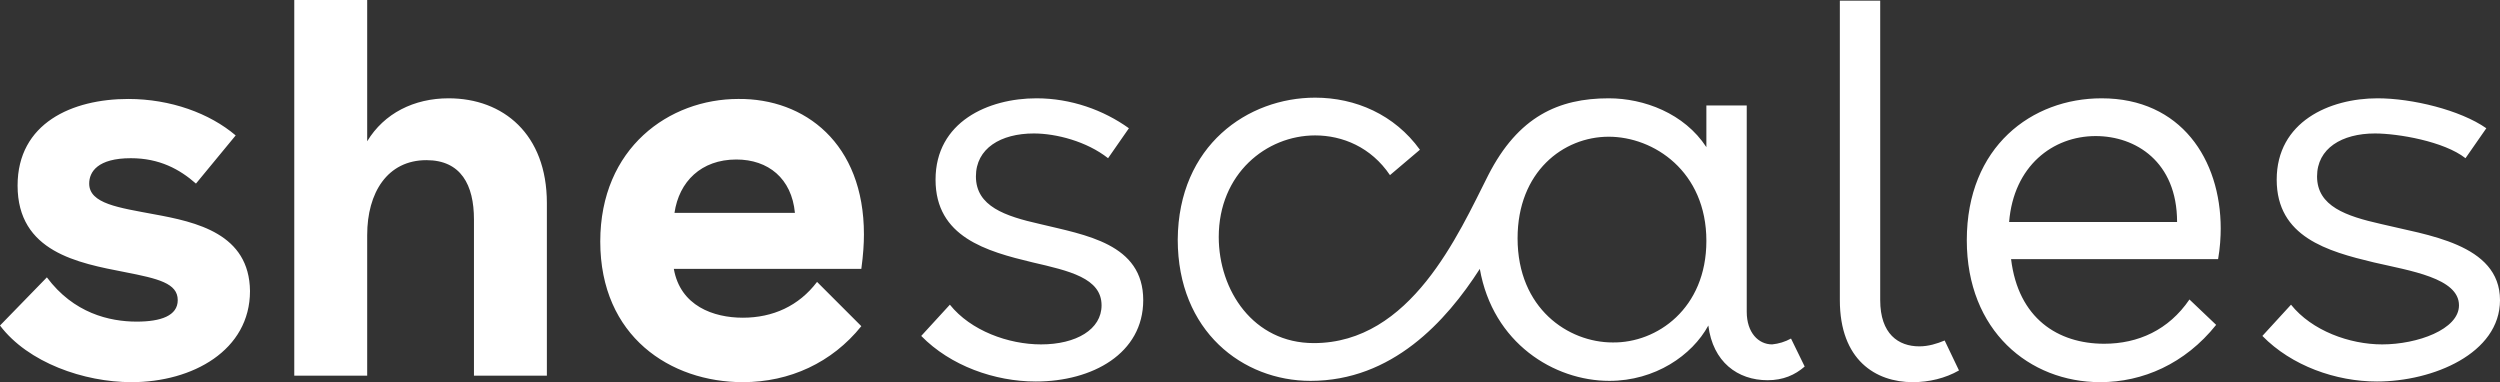 <?xml version="1.0" encoding="utf-8"?>
<!-- Generator: Adobe Illustrator 24.2.1, SVG Export Plug-In . SVG Version: 6.00 Build 0)  -->
<svg version="1.1" id="Layer_1" xmlns="http://www.w3.org/2000/svg" xmlns:xlink="http://www.w3.org/1999/xlink" x="0px" y="0px"
	 viewBox="0 0 384 58.7" style="enable-background:new 0 0 384 58.7;" xml:space="preserve">
<rect x="0" y="0" width="384" height="58.7" fill="#333333" stroke="none"/>
<style type="text/css">
	.st0{fill:#FFFFFF;}
</style>
<g>
	<path class="st0" d="M262.1,37c0-10.7-8.1-16-15-16c-7,0-14,5.4-14,15.6c0,10.8,7.8,16,14.6,16C254.5,52.7,262.1,47.4,262.1,37
		 M275.1,52l2.1,4.3c-1.5,1.3-3.3,2.1-5.7,2.1c-4.6,0-8.4-2.8-9.1-8.4c-2.5,4.6-8.2,8.5-15.2,8.5c-8.5,0-17.9-5.8-19.9-17.2
		c-5.2,8.1-13.5,17.2-26,17.2c-10.4,0-20.4-7.6-20.4-21.7C181,22.3,191.7,15,202,15c6.2,0,12.2,2.6,16.1,8l-4.6,3.9
		c-2.9-4.3-7.3-6.1-11.5-6.1c-7.5,0-14.8,5.9-14.8,15.6c0,8.2,5.3,16.3,14.6,16.3c14.9,0,22.2-16.7,26.8-25.8
		c4.6-9,10.8-11.8,18.5-11.8c5.4,0,11.6,2.3,15,7.5v-6.4h6.2v31.7c0,3.2,1.8,5,3.9,5C273.2,52.8,274.2,52.5,275.1,52 M308.6,34.1
		c0.7-8.6,6.7-13.2,13.3-13.2c6.1,0,12.5,3.9,12.5,13.2H308.6z M322.8,15.1c-10.7,0-20.7,7.4-20.7,21.8c0,13.9,9.6,21.8,20.5,21.8
		c6.5,0,13-2.8,17.8-8.8l-4.1-3.9c-3.2,4.7-7.9,6.8-13.1,6.8c-7.1,0-13.2-3.9-14.3-13h31.8c0.3-1.7,0.4-3.4,0.4-4.7
		C341.1,24.5,335,15.1,322.8,15.1 M384,46.1c0,8.2-10.3,12.5-18.9,12.5c-6.3,0-13.1-2.4-17.6-7l4.4-4.8c3.2,4,9,6.1,14,6.1
		c5.4,0,11.8-2.3,11.8-6c0-4.2-7.5-5.3-13.1-6.6c-7.1-1.7-14.9-3.9-14.9-12.7c0-8.9,8.1-12.5,15.5-12.5c5.3,0,12.7,1.8,16.7,4.6
		l-3.2,4.6c-3.3-2.6-10.4-3.8-13.9-3.8c-5.1,0-8.9,2.3-8.9,6.6c0,4.6,4.5,6.1,9.8,7.3C372.6,36.1,384,37.4,384,46.1 M294.8,53.2
		c-3.2,0-6-1.9-6-7.1v-46h-6.2v46c0,9.2,5.5,12.6,11.2,12.6c2.5,0,5-0.6,7.1-1.8l-2.2-4.6C297.5,52.8,296.2,53.2,294.8,53.2
		 M175.6,46.1c0,8.2-7.8,12.5-16.5,12.5c-6.3,0-13.1-2.4-17.6-7l4.4-4.8c3.2,4,9,6.1,14,6.1c5.4,0,9.3-2.3,9.3-6
		c0-4.2-5-5.3-10.6-6.6c-7.1-1.7-14.9-3.9-14.9-12.7c0-8.9,8.1-12.5,15.5-12.5c5.3,0,10.3,1.8,14.2,4.6l-3.2,4.6
		c-3.3-2.6-8-3.8-11.4-3.8c-5.1,0-8.9,2.3-8.9,6.6c0,4.6,4.5,6.1,9.8,7.3C166.7,36.1,175.6,37.4,175.6,46.1 M68.9,15.1
		c-5.3,0-9.9,2.3-12.5,6.6V0H45.2v57.7h11.2V36.1c0-6.5,3.1-11.5,9.1-11.5c5.3,0,7.3,3.8,7.3,9.1v24H84V31.2
		C84,20.6,77.3,15.1,68.9,15.1 M122.1,32.7c-0.5-5.3-4.1-8.2-9-8.2c-5.4,0-8.8,3.4-9.5,8.2H122.1z M132.7,36c0,1.4-0.1,3.1-0.4,5.3
		h-28.8c1,5.7,6.1,7.5,10.6,7.5c4.6,0,8.6-1.8,11.4-5.5l6.8,6.8c-4.5,5.6-11,8.6-18.2,8.6c-11.1,0-21.9-7-21.9-21.6
		c0-14.4,10.6-21.9,21.2-21.9C123.6,15.1,132.7,22,132.7,36 M23.6,32.9c-5.3-1-9.9-1.6-9.9-4.7c0-1.8,1.3-3.9,6.4-3.9
		c4.4,0,7.5,1.7,10,3.9l6.1-7.4c-4-3.4-10-5.6-16.5-5.6c-8.6,0-17,3.7-17,13.3c0,10.2,9.3,11.9,16.5,13.3c5.1,1,8.1,1.7,8.1,4.3
		c0,2.4-2.6,3.3-6.3,3.3c-4.2,0-9.7-1.3-13.8-6.8L0,50c4.3,5.7,12.9,8.7,20.2,8.7c9.4,0,18.2-4.9,18.2-14
		C38.3,35.9,30.2,34.1,23.6,32.9"/>
</g>
</svg>
